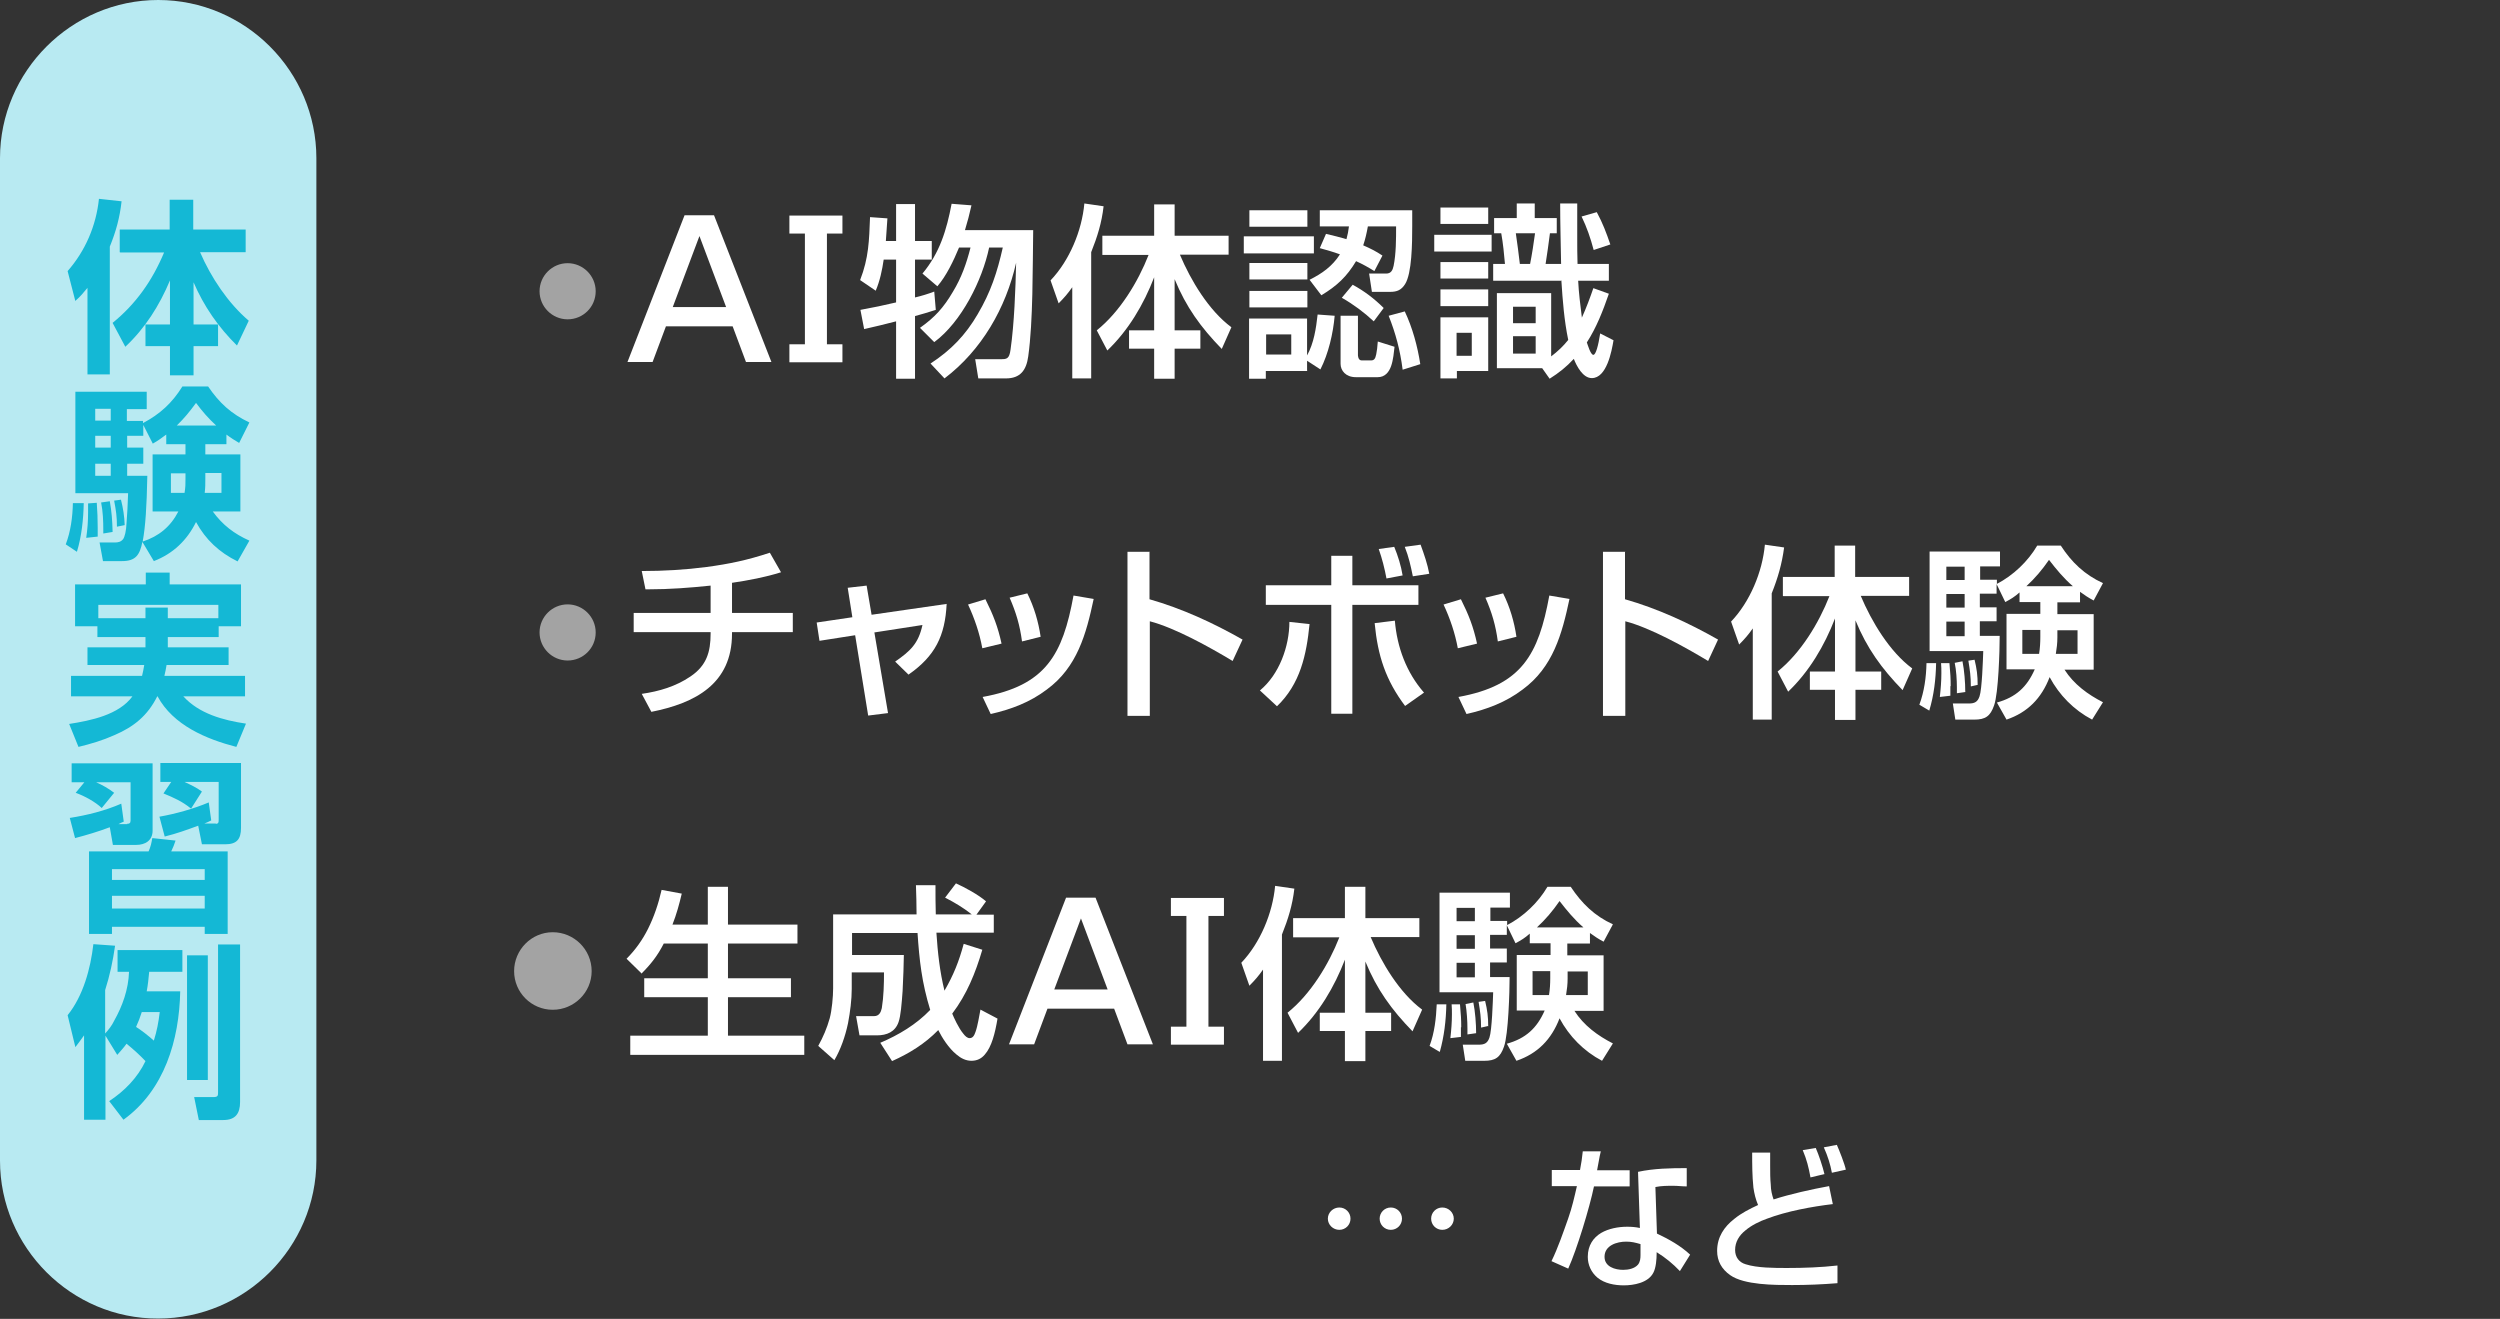 <?xml version="1.0" encoding="UTF-8"?>
<svg id="_レイヤー_1" data-name="レイヤー_1" xmlns="http://www.w3.org/2000/svg" viewBox="0 0 80.6 42.52">
  <rect x="0" y="0" width="80.6" height="42.52" fill="#333333" stroke="none"/>
  <defs>
    <style>
      .cls-1 {
        fill: #14b8d5;
      }

      .cls-2 {
        fill: #b8eaf2;
      }

      .cls-3, .cls-4 {
        fill: #fff;
      }

      .cls-5 {
        opacity: .55;
      }

      .cls-4 {
        stroke: #fff;
        stroke-linejoin: round;
        stroke-width: .57px;
      }
    </style>
  </defs>
  <g>
    <path class="cls-3" d="M24.86,11.67h-.81l-.43-1.15h-2.15l-.43,1.15h-.81l1.84-4.73h.95l1.85,4.73ZM23.41,9.9l-.86-2.29-.86,2.29h1.72Z"/>
    <path class="cls-3" d="M27.16,6.95v.58h-.5v3.57h.5v.58h-1.71v-.58h.5v-3.57h-.5v-.58h1.71Z"/>
    <path class="cls-3" d="M28.23,9.37l-.5-.34c.28-.72.29-1.27.32-2.03l.56.04c-.02.25-.03.49-.05.73h.33v-1.19h.61v1.19h.54v.6h-.54v1.22c.21-.05.41-.11.62-.19l.05.59c-.22.07-.44.14-.67.2v2.02h-.61v-1.85c-.34.09-.68.17-1.03.25l-.12-.62c.39-.07.77-.15,1.15-.24v-1.38h-.4c-.05.34-.12.68-.26,1.01ZM31.89,7.98c-.22,1.05-.89,2.4-1.77,3.05l-.46-.46c.48-.34.76-.65,1.06-1.16.28-.46.44-.92.57-1.43h-.37c-.17.41-.41.92-.7,1.25l-.48-.41c.56-.67.78-1.41.94-2.25l.64.05c-.06.27-.13.54-.21.8h2.2c-.02,1.21,0,2.93-.16,4.07-.06.44-.25.71-.72.71h-.89l-.1-.62h.82c.19,0,.28,0,.32-.31.12-.84.16-1.94.18-2.8-.33,1.46-1.11,2.82-2.31,3.73l-.45-.48c.66-.43,1.13-.92,1.52-1.59.42-.71.63-1.35.81-2.15h-.44Z"/>
    <path class="cls-3" d="M34.13,9.78l-.26-.74c.61-.64,1.01-1.6,1.09-2.48l.62.09c-.06.53-.2.98-.4,1.48v4.07h-.61v-2.94c-.14.2-.26.34-.44.52ZM35.54,8.21v-.61h1.67v-1.01h.66v1.01h1.74v.61h-1.57c.35.83.93,1.8,1.66,2.34l-.31.7c-.68-.7-1.15-1.35-1.52-2.25v1.65h.83v.59h-.83v.97h-.66v-.97h-.81v-.59h.81v-1.71c-.34.88-.83,1.71-1.51,2.36l-.34-.65c.74-.59,1.33-1.56,1.67-2.43h-1.49Z"/>
    <path class="cls-3" d="M42.36,7.62v.55h-2.26v-.55h2.26ZM42.15,6.78v.53h-1.87v-.53h1.87ZM42.15,8.48v.53h-1.87v-.53h1.87ZM42.15,9.38v.53h-1.87v-.53h1.87ZM42.15,11.96h-1.34v.25h-.54v-1.94h1.87v1.19c.22-.4.29-.87.34-1.32l.55.04c-.05.57-.2,1.22-.46,1.73l-.43-.28v.32ZM40.82,10.78v.65h.81v-.65h-.81ZM44.57,8.24l-.26.5c-.21-.13-.37-.22-.59-.32-.3.5-.62.8-1.12,1.1l-.38-.5c.4-.2.73-.43.98-.82-.22-.08-.43-.14-.65-.2l.2-.46c.23.05.44.11.66.17.04-.15.06-.25.08-.41h-.94v-.52h2.98v.5c0,.57-.01,1.53-.23,1.88-.12.19-.26.25-.48.25h-.59l-.09-.59h.55c.16,0,.21-.11.24-.25.08-.39.08-.87.08-1.27h-.91c-.04.22-.08.4-.15.61.23.1.41.19.62.33ZM43.78,10.18v1.27s0,.17.12.17h.3c.09,0,.14-.04.17-.2.02-.1.04-.24.05-.41l.54.17c-.02.17-.04.42-.11.62s-.2.36-.43.36h-.71c-.32,0-.49-.21-.49-.43v-1.55h.56ZM44.61,9.93l-.32.43c-.31-.29-.66-.55-1.03-.76l.35-.42c.37.2.7.45,1,.75ZM45.22,11.91c-.08-.62-.22-1.15-.45-1.73l.52-.14c.25.53.41,1.12.5,1.7l-.57.18Z"/>
    <path class="cls-3" d="M48.09,7.57v.54h-1.85v-.54h1.85ZM47.98,6.69v.53h-1.54v-.53h1.54ZM47.98,8.45v.53h-1.54v-.53h1.54ZM47.98,9.33v.54h-1.54v-.54h1.54ZM47.98,10.23v1.73h-1.01v.24h-.53v-1.97h1.54ZM46.96,10.73v.74h.49v-.74h-.49ZM50.36,9.05h-2.22v-.54h.38c-.03-.33-.06-.66-.12-.99h-.23v-.49h.73v-.47h.58v.47h.71v.49h-.22c-.04.33-.09.66-.14.99h.5c-.01-.65-.03-1.3-.03-1.95h.55v1.11c0,.28,0,.56.01.84h1.01v.54h-.99c.02.4.07.79.12,1.19.14-.31.26-.63.37-.95l.5.18c-.19.55-.4,1.09-.71,1.57.03.08.12.4.21.4.08,0,.16-.3.22-.69l.43.22c-.06.36-.22,1.22-.7,1.22-.29,0-.49-.39-.58-.62-.24.26-.48.45-.78.64l-.24-.34h-1.46v-2.42h1.75v2.04c.21-.16.39-.33.55-.53-.13-.63-.18-1.27-.22-1.9ZM48.78,9.89v.53h.73v-.53h-.73ZM48.78,10.84v.56h.73v-.56h-.73ZM48.87,7.52c.05.33.09.66.13.99h.33c.05-.24.13-.75.16-.99h-.62ZM51.92,7.88l-.54.18c-.1-.38-.22-.73-.39-1.08l.49-.14c.19.35.31.67.44,1.05Z"/>
    <path class="cls-3" d="M23.6,19.76h1.96v.62h-1.96v.05c0,1.62-1.19,2.24-2.6,2.52l-.31-.58c.56-.08,1.1-.24,1.57-.56.52-.35.65-.79.65-1.38v-.05h-2.48v-.62h2.48v-.88c-.67.07-1.32.12-2,.12h-.1l-.12-.59c.7,0,1.4-.04,2.09-.13.74-.1,1.31-.22,2.04-.46l.36.63c-.51.16-1.04.26-1.58.34v.97Z"/>
    <path class="cls-3" d="M27.33,18.95l.61-.07.16.94,2.42-.35c-.05,1.03-.37,1.68-1.23,2.28l-.43-.42c.49-.34.75-.58.88-1.18l-1.55.24.44,2.6-.64.08-.42-2.59-1.15.18-.09-.59,1.15-.17-.15-.95Z"/>
    <path class="cls-3" d="M32.29,20.75l-.62.15c-.09-.49-.25-.96-.46-1.41l.56-.17c.25.5.4.88.52,1.43ZM33.75,22.23c-.54.41-1.15.64-1.81.79l-.26-.55c2.04-.37,2.58-1.36,2.93-3.27l.65.11c-.24,1.13-.53,2.2-1.51,2.92ZM33.55,20.53l-.6.15c-.07-.52-.19-.93-.4-1.41l.57-.14c.22.44.36.92.43,1.4Z"/>
    <path class="cls-3" d="M37.06,17.78v1.54c1.05.3,2.05.76,3,1.3l-.32.69c-.73-.44-1.86-1.07-2.67-1.28v3.05h-.72v-5.29h.72Z"/>
    <path class="cls-3" d="M40.62,22.26c.62-.51.95-1.42.95-2.21l.65.07c-.1,1-.3,1.93-1.05,2.65l-.55-.51ZM43.6,17.92v.95h2.13v.63h-2.13v3.51h-.68v-3.51h-2.11v-.63h2.11v-.95h.68ZM44.32,20.09l.65-.08c.07.85.37,1.67.94,2.32l-.61.43c-.63-.84-.88-1.62-.98-2.66ZM45.23,18.55l-.53.1c-.06-.32-.14-.64-.25-.95l.5-.07c.12.29.22.61.27.92ZM46.07,18.5l-.52.08c-.07-.34-.13-.62-.26-.95l.51-.07c.12.33.22.62.28.94Z"/>
    <path class="cls-3" d="M47.62,20.75l-.62.15c-.09-.49-.25-.96-.46-1.41l.56-.17c.25.5.4.88.52,1.43ZM49.09,22.23c-.54.41-1.15.64-1.81.79l-.26-.55c2.04-.37,2.58-1.36,2.93-3.27l.65.11c-.24,1.13-.53,2.2-1.51,2.92ZM48.89,20.53l-.6.15c-.07-.52-.19-.93-.4-1.41l.57-.14c.22.44.36.92.43,1.4Z"/>
    <path class="cls-3" d="M52.39,17.78v1.54c1.05.3,2.05.76,3,1.3l-.32.69c-.73-.44-1.86-1.07-2.67-1.28v3.05h-.72v-5.29h.72Z"/>
    <path class="cls-3" d="M56.07,20.78l-.26-.74c.61-.64,1.01-1.6,1.09-2.48l.62.09c-.07.53-.2.98-.4,1.48v4.07h-.61v-2.94c-.14.2-.26.34-.44.52ZM57.48,19.21v-.61h1.67v-1.01h.66v1.01h1.74v.61h-1.56c.35.83.93,1.8,1.66,2.34l-.31.7c-.68-.7-1.15-1.35-1.52-2.25v1.65h.83v.59h-.83v.97h-.66v-.97h-.81v-.59h.81v-1.71c-.34.88-.83,1.71-1.51,2.36l-.34-.65c.74-.59,1.33-1.56,1.67-2.43h-1.49Z"/>
    <path class="cls-3" d="M62.2,22.91l-.32-.19c.16-.43.22-.89.23-1.34h.31c-.01.52-.07,1.03-.22,1.53ZM64.37,18.83c.54-.28,1.01-.73,1.31-1.24h.76c.35.54.77.94,1.36,1.21l-.3.56c-.17-.09-.29-.17-.44-.28v.34h-.73v.38h1.17v1.79h-.94c.3.47.75.8,1.24,1.05l-.35.56c-.59-.31-1.06-.79-1.37-1.37-.26.68-.71,1.14-1.39,1.37l-.31-.55c.61-.17.97-.5,1.22-1.07h-.91v-1.79h1.09v-.38h-.67v-.31c-.16.14-.27.21-.46.31l-.28-.58v.31h-.54v.44h.54v.45h-.54v.47h.64c0,.47-.04,1.85-.18,2.24-.12.35-.28.46-.64.46h-.61l-.08-.52h.52c.18,0,.28-.05.34-.23.08-.23.11-1.17.12-1.46h-1.73v-3.21h2.27v.48h-.64v.43h.54v.13ZM62.88,22.12c0,.09,0,.19,0,.31l-.34.04c.03-.26.05-.52.05-.77,0-.11,0-.21-.01-.32h.27c.03.32.04.5.04.74ZM62.75,18.27v.43h.59v-.43h-.59ZM62.75,19.15v.44h.59v-.44h-.59ZM62.75,20.04v.47h.59v-.47h-.59ZM63.37,22.31l-.28.04c0-.07,0-.13,0-.19,0-.23-.02-.56-.07-.79l.25-.05c.06.29.09.69.09.98ZM63.76,22.08l-.22.05c0-.33-.03-.52-.08-.83l.2-.03c.07.29.1.5.1.82ZM65.2,20.32v.76h.54c.03-.18.04-.37.04-.55v-.22h-.58ZM66.83,18.9c-.3-.26-.53-.54-.77-.85-.22.32-.45.59-.73.85h1.5ZM66.33,20.55c0,.18-.02.35-.05.53h.7v-.76h-.65v.23Z"/>
    <path class="cls-3" d="M20.67,31.37l-.47-.46c.29-.29.52-.62.69-.96.2-.4.34-.82.44-1.26l.65.12c-.08.34-.17.67-.3,1h1.14v-1.22h.65v1.22h2.24v.61h-2.24v1.12h2.03v.61h-2.03v1.24h2.46v.62h-5.61v-.62h2.5v-1.24h-2.05v-.61h2.05v-1.12h-1.42c-.2.39-.41.66-.72.97Z"/>
    <path class="cls-3" d="M29.58,30.08h-2.11v.71h1.67c0,.26-.02.74-.04,1.16-.03.41-.06.8-.13,1-.11.32-.38.43-.7.43h-.56l-.11-.62h.58c.16,0,.22-.12.25-.26.06-.37.07-.78.07-1.15h-1.04v.53c0,.35-.05.74-.12,1.11-.09.43-.24.85-.44,1.19l-.52-.46c.16-.29.28-.57.37-.89.07-.26.11-.7.11-.96v-2.39h2.69c0-.32-.01-.63-.02-.94h.63c0,.31,0,.62.01.94h1.16c-.28-.22-.55-.38-.86-.54l.35-.46c.29.13.73.37.97.58l-.31.43h.56v.58h-1.85c.04.63.11,1.26.26,1.87.29-.5.47-.95.62-1.51l.6.19c-.22.75-.5,1.44-.97,2.06.05.12.2.46.36.65.06.08.13.14.2.14.1,0,.15-.08.19-.2.07-.19.12-.52.16-.72l.55.29c-.08.48-.19.91-.41,1.16-.11.13-.25.2-.43.2s-.34-.08-.48-.2c-.26-.21-.47-.55-.59-.79-.43.44-.93.75-1.49,1l-.38-.59c.59-.25,1.16-.59,1.61-1.06-.27-.88-.35-1.59-.41-2.5Z"/>
    <path class="cls-3" d="M37.16,33.67h-.81l-.43-1.15h-2.15l-.43,1.15h-.81l1.84-4.73h.95l1.85,4.73ZM35.71,31.9l-.86-2.29-.86,2.29h1.72Z"/>
    <path class="cls-3" d="M39.46,28.95v.58h-.5v3.57h.5v.58h-1.71v-.58h.5v-3.57h-.5v-.58h1.71Z"/>
    <path class="cls-3" d="M40.28,31.78l-.26-.74c.61-.64,1.01-1.6,1.09-2.48l.62.09c-.06.53-.2.98-.4,1.48v4.07h-.61v-2.94c-.14.2-.26.34-.44.52ZM41.69,30.21v-.61h1.67v-1.01h.66v1.01h1.74v.61h-1.57c.35.83.93,1.8,1.66,2.34l-.31.7c-.68-.7-1.15-1.35-1.52-2.25v1.65h.83v.59h-.83v.97h-.66v-.97h-.81v-.59h.81v-1.71c-.34.88-.83,1.71-1.51,2.36l-.34-.65c.74-.59,1.33-1.56,1.67-2.43h-1.49Z"/>
    <path class="cls-3" d="M46.41,33.91l-.32-.19c.16-.43.21-.89.23-1.34h.31c-.01.52-.07,1.03-.21,1.53ZM48.58,29.83c.54-.28,1.01-.73,1.31-1.24h.75c.36.54.77.94,1.36,1.21l-.3.56c-.17-.09-.29-.17-.44-.28v.34h-.73v.38h1.17v1.79h-.94c.3.47.75.8,1.24,1.05l-.35.56c-.59-.31-1.06-.79-1.37-1.37-.26.68-.71,1.14-1.39,1.37l-.31-.55c.61-.17.97-.5,1.22-1.07h-.9v-1.79h1.09v-.38h-.67v-.31c-.16.14-.27.21-.46.31l-.28-.58v.31h-.54v.44h.54v.45h-.54v.47h.63c0,.47-.04,1.85-.18,2.24-.12.35-.28.46-.64.46h-.61l-.08-.52h.52c.18,0,.28-.05.34-.23.08-.23.11-1.17.12-1.46h-1.73v-3.21h2.27v.48h-.63v.43h.54v.13ZM47.1,33.12c0,.09,0,.19,0,.31l-.34.04c.03-.26.05-.52.05-.77,0-.11,0-.21-.01-.32h.27c.03.32.04.5.04.74ZM46.96,29.27v.43h.59v-.43h-.59ZM46.96,30.15v.44h.59v-.44h-.59ZM46.96,31.04v.47h.59v-.47h-.59ZM47.59,33.31l-.28.04c0-.07,0-.13,0-.19,0-.23-.02-.56-.06-.79l.25-.05c.06.29.09.69.09.98ZM47.97,33.08l-.22.05c0-.33-.03-.52-.08-.83l.21-.03c.07.29.1.5.1.82ZM49.41,31.32v.76h.53c.03-.18.04-.37.04-.55v-.22h-.58ZM51.05,29.9c-.3-.26-.53-.54-.77-.85-.22.32-.45.59-.73.85h1.5ZM50.54,31.55c0,.18-.02.35-.05.53h.7v-.76h-.65v.23Z"/>
  </g>
  <g class="cls-5">
    <g>
      <path class="cls-4" d="M18.92,9.39c0,.35-.28.62-.62.62s-.62-.28-.62-.62.28-.62.62-.62.62.28.62.62Z"/>
      <path class="cls-4" d="M18.92,20.39c0,.35-.28.62-.62.62s-.62-.28-.62-.62.28-.62.62-.62.62.28.62.62Z"/>
      <path class="cls-4" d="M18.79,31.31c0,.53-.44.96-.97.96s-.96-.43-.96-.96.43-.97.96-.97.97.43.97.97Z"/>
    </g>
  </g>
  <path class="cls-2" d="M0,5.1C0,2.3,2.3,0,5.1,0h0c2.81,0,5.1,2.3,5.1,5.1v32.31c0,2.81-2.3,5.1-5.1,5.1h0C2.3,42.52,0,40.22,0,37.42V5.1Z"/>
  <g>
    <path class="cls-1" d="M2.43,9.71l-.25-.97c.57-.65.92-1.46,1.01-2.33l.73.08c-.06.53-.18.97-.38,1.46v4.12h-.72v-2.79c-.14.17-.22.27-.39.42ZM3.86,8.13v-.73h1.61v-.96h.76v.96h1.69v.73h-1.47c.35.81.9,1.64,1.57,2.21l-.38.8c-.6-.59-1.07-1.27-1.4-2.04v1.36h.79v.7h-.79v.94h-.76v-.94h-.79v-.7h.79v-1.42c-.34.81-.8,1.54-1.44,2.14l-.41-.77c.75-.61,1.28-1.36,1.66-2.27h-1.41Z"/>
    <path class="cls-1" d="M2.48,17.79l-.36-.24c.16-.42.22-.88.23-1.33h.35c-.01.52-.07,1.08-.22,1.57ZM7.3,14.32h-.68v.33h1.13v1.84h-.89c.32.44.69.72,1.18.94l-.38.67c-.59-.29-1.03-.7-1.34-1.27-.29.59-.74,1.02-1.36,1.26l-.37-.62c-.08.41-.21.62-.65.62h-.62l-.11-.6h.49c.11,0,.2-.02.27-.11.05-.07.1-.26.11-.53.02-.26.04-.58.05-.95h-1.7v-3.27h2.3v.56h-.64v.38h.52v.07c.55-.29.94-.65,1.27-1.18h.83c.36.53.74.88,1.33,1.16l-.33.66c-.14-.08-.28-.17-.41-.27v.32ZM3.15,17.02v.28l-.37.04c.04-.28.06-.52.06-.83,0-.09,0-.19,0-.28l.28-.02c.02.27.03.53.03.8ZM3.07,13.18v.38h.5v-.38h-.5ZM3.07,14.05v.38h.5v-.38h-.5ZM3.07,14.95v.39h.5v-.39h-.5ZM3.63,17.15l-.3.05v-.11c0-.29-.01-.59-.07-.89l.28-.04c.06.34.08.6.09.98ZM4.02,16.93l-.25.05c0-.33-.03-.52-.09-.84l.22-.03c.07.28.11.53.12.82ZM4.93,14.31l-.31-.61v.35h-.52v.38h.52v.52h-.52v.39h.65c-.02,1.01-.06,1.63-.15,2.12.52-.17.9-.48,1.15-.97h-.83v-1.84h1.06v-.33h-.62v-.31c-.16.12-.27.2-.43.29ZM5.51,15.25v.64h.44c.03-.18.03-.28.03-.46v-.17h-.47ZM6.97,13.72c-.25-.23-.45-.46-.65-.73-.22.3-.36.47-.62.73h1.27ZM6.62,15.43c0,.17,0,.29-.02.46h.54v-.64h-.52v.17Z"/>
    <path class="cls-1" d="M5.41,20.87h1.96v.57h-2c-.02.12-.04.23-.07.35h2.6v.66h-1.99c.51.56,1.28.77,2.02.88l-.31.75c-.97-.25-2.04-.7-2.54-1.63h-.01c-.31.62-.75.98-1.38,1.25-.38.17-.75.28-1.16.38l-.3-.74c.7-.11,1.6-.29,2.04-.89h-1.98v-.66h2.29c.03-.12.05-.23.07-.35h-1.83v-.57h1.87v-.33h-1.55v-.35h-.72v-1.35h2.28v-.38h.77v.38h2.3v1.35h-.72v.35h-1.64v.33ZM7.04,19.93v-.43h-3.87v.43h1.52v-.34h.72v.34h1.62Z"/>
    <path class="cls-1" d="M4.09,26.56c.08,0,.12-.02.12-.11v-1.23h-1.11c.2.09.4.2.58.34l-.4.49c-.21-.2-.56-.39-.84-.49l.28-.34h-.41v-.61h2.61v2.17c0,.32-.24.46-.53.46h-.75l-.1-.57c-.37.14-.74.25-1.12.35l-.17-.65c.57-.09,1.13-.23,1.66-.46l.08.58c-.06.02-.11.05-.17.08h.29ZM7.34,30.11h-.74v-.23h-2.99v.23h-.74v-2.66h1.92c.07-.16.09-.26.12-.43l.75.08c-.05.15-.07.2-.14.35h1.82v2.66ZM3.61,28.02v.35h2.99v-.35h-2.99ZM3.61,28.88v.41h2.99v-.41h-2.99ZM6.95,26.56c.09,0,.1-.04.1-.13v-1.22h-1.1c.19.09.39.18.56.31l-.35.55c-.28-.23-.55-.35-.89-.49l.25-.37h-.35v-.61h2.6v2.09c0,.37-.14.53-.51.53h-.75l-.12-.6c-.38.14-.68.25-1.08.35l-.17-.64c.52-.09,1.12-.26,1.59-.46l.08.58c-.07.04-.15.07-.22.1h.38Z"/>
    <path class="cls-1" d="M3.4,36.1h-.69v-2.72c-.09.13-.19.26-.28.38l-.25-1.03c.5-.62.74-1.5.83-2.29l.7.05c-.07.49-.17.96-.32,1.43v1.4c.11-.12.22-.26.29-.41.27-.48.46-1.01.48-1.58h-.37v-.7h2.09v.7h-1.07c-.02.21-.04.42-.08.63h1.08c-.03,1.57-.51,3.19-1.83,4.14l-.46-.6c.49-.32.92-.76,1.17-1.29-.2-.21-.39-.38-.61-.56-.1.14-.19.23-.3.36l-.38-.62v2.7ZM4.39,33.11c.2.13.39.28.57.44.1-.32.15-.59.19-.92h-.58c-.05.16-.11.32-.18.47ZM6.7,30.8v4.02h-.67v-4.02h.67ZM7.74,30.44v5.09c0,.37-.15.58-.54.58h-.79l-.15-.74h.62c.15,0,.15-.05.15-.16v-4.76h.71Z"/>
  </g>
  <g>
    <path class="cls-3" d="M43.54,39.29c0,.2-.16.36-.36.36s-.37-.16-.37-.36.17-.36.37-.36.36.16.36.36ZM45.2,39.29c0,.2-.16.36-.36.36s-.36-.16-.36-.36.16-.36.36-.36.36.16.36.36ZM46.87,39.29c0,.2-.17.36-.37.36s-.36-.16-.36-.36.16-.36.36-.36.37.16.37.36Z"/>
    <path class="cls-3" d="M51.03,37.12h.58c-.05.19-.08.43-.12.61h1.05v.52h-1.15c-.14.68-.55,2.03-.83,2.65l-.54-.24c.21-.43.38-.93.54-1.38.12-.34.2-.69.28-1.04h-.81v-.52h.91c.04-.2.07-.41.09-.61ZM54.38,38.25c-.14,0-.29-.02-.43-.02-.2,0-.38,0-.58.04l.05,1.5c.38.18.76.39,1.07.68l-.33.53c-.23-.24-.46-.43-.75-.61v.04c0,.18-.02.47-.11.63-.17.32-.63.4-.95.4-.29,0-.62-.06-.85-.25-.2-.17-.31-.41-.31-.67,0-.37.18-.62.43-.77.24-.14.55-.2.84-.2.14,0,.27.01.41.04l-.06-1.81c.51-.11,1.05-.12,1.57-.12v.58ZM52.43,40.03c-.3,0-.7.12-.7.49,0,.32.34.42.6.42.17,0,.37-.04.48-.17.07-.09.08-.2.08-.31v-.35c-.17-.05-.29-.08-.47-.08Z"/>
    <path class="cls-3" d="M57.07,37.17c0,.14,0,.29,0,.42,0,.21,0,.41.02.61,0,.16.04.33.09.47.52-.17,1.24-.33,1.79-.43l.12.58c-.67.08-1.49.23-2.12.47-.23.08-.5.21-.7.38-.2.16-.33.37-.33.63,0,.23.13.4.34.46.37.12.93.12,1.34.12.54,0,1.09-.02,1.62-.08v.57c-.49.04-.98.06-1.46.06-.57,0-1.55,0-2-.32-.27-.19-.42-.45-.42-.78,0-.45.23-.78.55-1.03.23-.19.51-.33.77-.45-.08-.19-.12-.36-.15-.56-.04-.38-.04-.76-.04-1.13h.58ZM58.83,37.85l-.46.11c-.06-.33-.12-.57-.25-.88l.42-.07c.1.23.22.59.28.84ZM59.51,37.71l-.45.1c-.05-.27-.13-.53-.26-.82l.42-.08c.08.18.25.61.29.8Z"/>
  </g>
</svg>